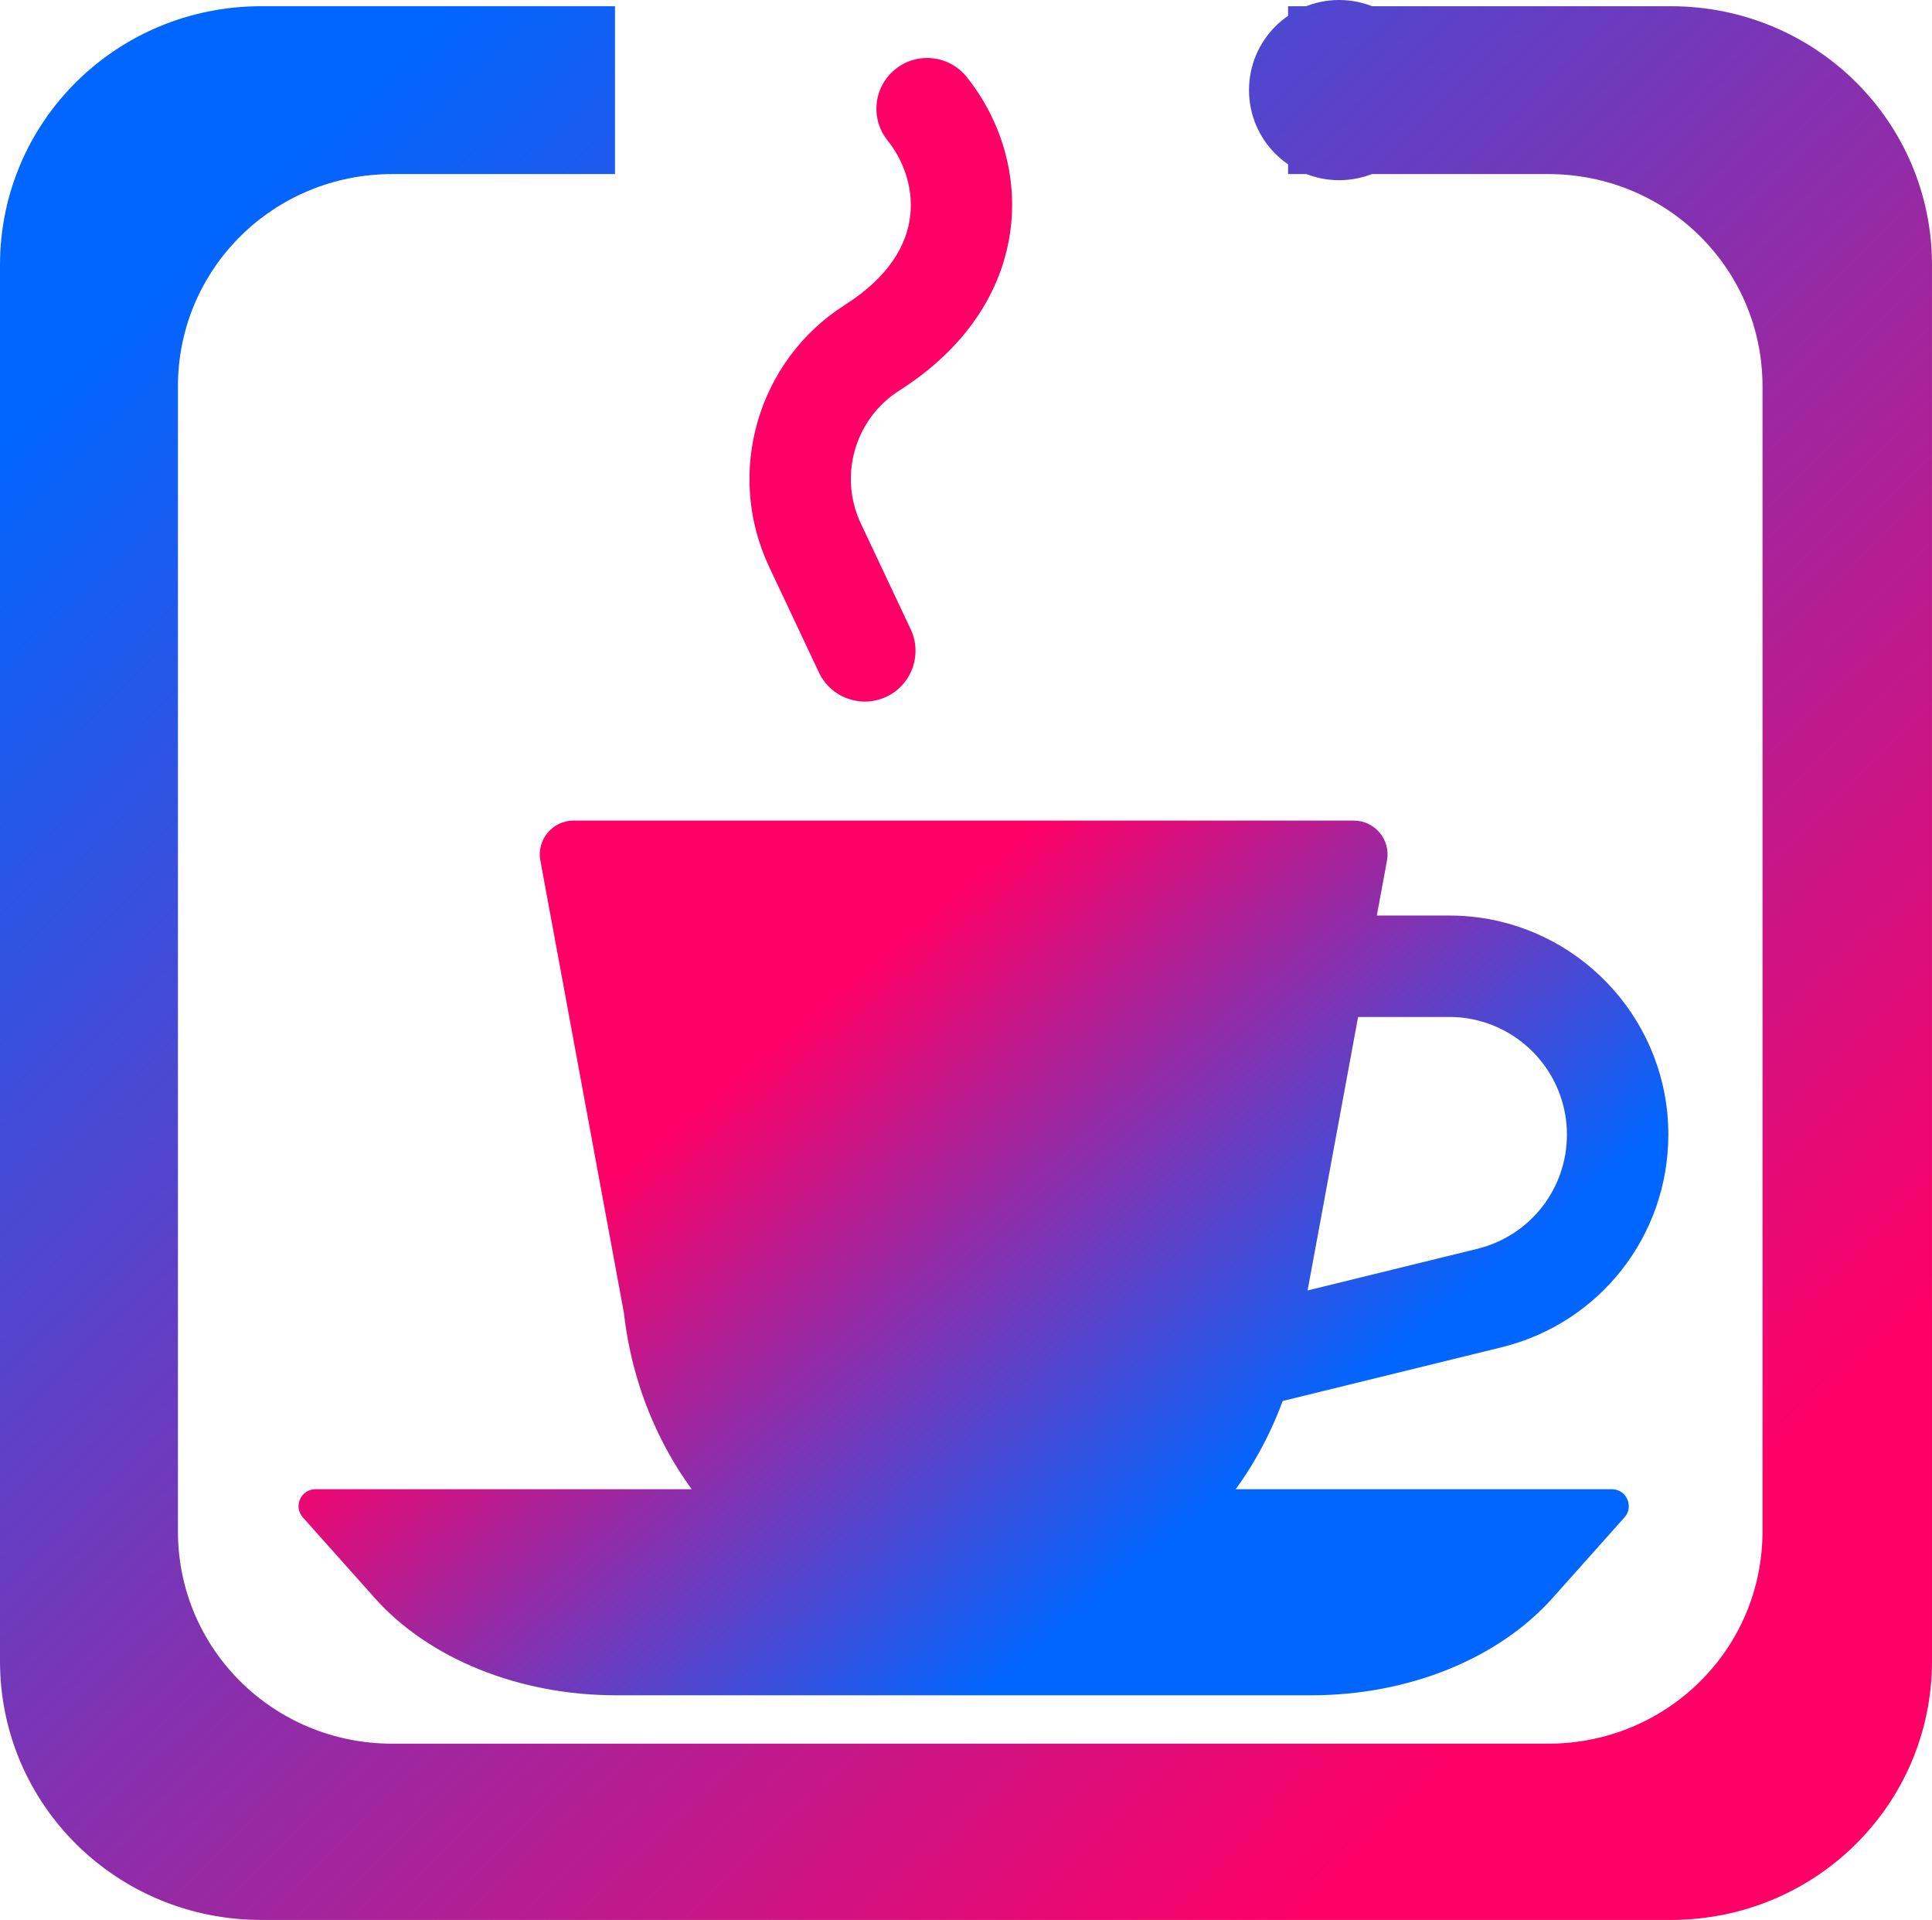 <?xml version="1.0" encoding="UTF-8" standalone="no"?>
<svg
   xmlns:dc="http://purl.org/dc/elements/1.1/"
   xmlns:cc="http://creativecommons.org/ns#"
   xmlns:rdf="http://www.w3.org/1999/02/22-rdf-syntax-ns#"
   xmlns:svg="http://www.w3.org/2000/svg"
   xmlns="http://www.w3.org/2000/svg"
   xmlns:xlink="http://www.w3.org/1999/xlink"
   xmlns:sodipodi="http://sodipodi.sourceforge.net/DTD/sodipodi-0.dtd"
   xmlns:inkscape="http://www.inkscape.org/namespaces/inkscape"
   height="231.75pt"
   viewBox="-42 0 233.25 231.75"
   width="233.25pt"
   version="1.1"
   id="svg18"
   sodipodi:docname="openjdk-11.svg"
   inkscape:version="0.92.4 5da689c313, 2019-01-14">
  <defs
     id="defs22">
    <linearGradient
       inkscape:collect="always"
       id="linearGradient880">
      <stop
         style="stop-color:#0066ff;stop-opacity:1"
         offset="0"
         id="stop876" />
      <stop
         style="stop-color:#ff0066;stop-opacity:1"
         offset="1"
         id="stop878" />
    </linearGradient>
    <linearGradient
       inkscape:collect="always"
       id="linearGradient854">
      <stop
         style="stop-color:#ff0066;stop-opacity:1"
         offset="0"
         id="stop850" />
      <stop
         style="stop-color:#0066ff;stop-opacity:1"
         offset="1"
         id="stop852" />
    </linearGradient>
    <linearGradient
       id="_lgradient_0"
       x1="-0.014"
       y1="0.01"
       x2="1.016"
       y2="1.072"
       gradientTransform="matrix(173.25,0,0,173.25,-499.5,279.5)"
       gradientUnits="userSpaceOnUse">
      <stop
         offset="0%"
         stop-opacity="1"
         style="stop-color:rgb(249,212,35)"
         id="stop2" />
      <stop
         offset="51.562%"
         stop-opacity="1"
         style="stop-color:rgb(255,78,80)"
         id="stop4" />
      <stop
         offset="99.13%"
         stop-opacity="1"
         style="stop-color:rgb(138,35,135)"
         id="stop6" />
    </linearGradient>
    <linearGradient
       id="_lgradient_1"
       x1="0"
       y1="0.5"
       x2="0.907"
       y2="0.92"
       gradientTransform="matrix(47.73,0,0,47.778,-521.146,127.775)"
       gradientUnits="userSpaceOnUse">
      <stop
         offset="0%"
         stop-opacity="1"
         style="stop-color:rgb(0,255,216)"
         id="stop11" />
      <stop
         offset="83.888%"
         stop-opacity="1"
         style="stop-color:rgb(0,255,184)"
         id="stop13" />
    </linearGradient>
    <linearGradient
       id="_lgradient_2"
       x1="0"
       y1="0.5"
       x2="0.907"
       y2="0.92"
       gradientTransform="matrix(45.498,0,0,12.017,-521.012,221.291)"
       gradientUnits="userSpaceOnUse">
      <stop
         offset="0%"
         stop-opacity="1"
         style="stop-color:rgb(0,255,216)"
         id="stop18" />
      <stop
         offset="83.888%"
         stop-opacity="1"
         style="stop-color:rgb(0,255,184)"
         id="stop20" />
    </linearGradient>
    <linearGradient
       id="_lgradient_3"
       x1="0"
       y1="0.5"
       x2="1"
       y2="0.5"
       gradientTransform="matrix(45.498,0,0,12.017,-450.137,221.291)"
       gradientUnits="userSpaceOnUse">
      <stop
         offset="0%"
         stop-opacity="1"
         style="stop-color:rgb(241,39,17)"
         id="stop25" />
      <stop
         offset="99.13%"
         stop-opacity="1"
         style="stop-color:rgb(245,175,25)"
         id="stop27" />
    </linearGradient>
    <linearGradient
       id="_lgradient_4"
       x1="0"
       y1="0.5"
       x2="1"
       y2="0.5"
       gradientTransform="matrix(45.498,0,0,12.017,-450.137,205.541)"
       gradientUnits="userSpaceOnUse">
      <stop
         offset="0%"
         stop-opacity="1"
         style="stop-color:rgb(241,39,17)"
         id="stop32" />
      <stop
         offset="99.13%"
         stop-opacity="1"
         style="stop-color:rgb(245,175,25)"
         id="stop34" />
    </linearGradient>
    <linearGradient
       id="_lgradient_5"
       x1="-3.8208334e-05"
       y1="0.5"
       x2="1"
       y2="0.5"
       gradientTransform="matrix(37.879,0,0,39.69,-444.578,130.524)"
       gradientUnits="userSpaceOnUse">
      <stop
         offset="0%"
         stop-opacity="1"
         style="stop-color:rgb(211,0,220)"
         id="stop39" />
      <stop
         offset="100%"
         stop-opacity="1"
         style="stop-color:rgb(135,0,255)"
         id="stop41" />
    </linearGradient>
    <linearGradient
       inkscape:collect="always"
       xlink:href="#linearGradient854"
       id="linearGradient868"
       gradientUnits="userSpaceOnUse"
       x1="180.48"
       y1="280.921"
       x2="308.642"
       y2="434.327" />
    <linearGradient
       inkscape:collect="always"
       xlink:href="#linearGradient880"
       id="linearGradient882"
       x1="-9.042"
       y1="333.5"
       x2="157.458"
       y2="504.5"
       gradientUnits="userSpaceOnUse" />
  </defs>
  <sodipodi:namedview
     pagecolor="#ffffff"
     bordercolor="#666666"
     borderopacity="1"
     objecttolerance="10"
     gridtolerance="10"
     guidetolerance="10"
     inkscape:pageopacity="0"
     inkscape:pageshadow="2"
     inkscape:window-width="1920"
     inkscape:window-height="1023"
     id="namedview20"
     showgrid="true"
     showborder="false"
     fit-margin-top="0"
     fit-margin-left="0"
     fit-margin-right="0"
     fit-margin-bottom="0"
     inkscape:zoom="1"
     inkscape:cx="-108.61088"
     inkscape:cy="168.33307"
     inkscape:window-x="0"
     inkscape:window-y="25"
     inkscape:window-maximized="1"
     inkscape:current-layer="svg18" />
  <g
     id="g854"
     transform="matrix(0.386,0,0,0.386,-5.957,7)"
     style="fill-opacity:1;fill:url(#linearGradient868)">
    <path
       id="path2"
       d="m 428.434,336.668 c 0,31.625 -21.465,58.988 -52.191,66.52 l -6.988,1.711 -92.562,22.703 c -8.387,2.094 -17.074,-3.031 -19.184,-11.621 -2.082,-8.512 3.121,-17.098 11.633,-19.18 l 99.551,-24.414 c 0.191,-0.043 0.383,-0.098 0.562,-0.148 16.195,-4.242 27.457,-18.781 27.457,-35.57 0,-17.055 -11.672,-31.445 -27.457,-35.582 -2.984,-0.793 -6.102,-1.203 -9.328,-1.203 h -87.012 c -8.766,0 -15.859,-7.098 -15.859,-15.863 0,-8.754 7.094,-15.859 15.859,-15.859 h 87.012 c 3.16,0 6.281,0.211 9.328,0.633 33.379,4.559 59.18,33.258 59.18,67.875 z m 0,0"
       inkscape:connector-curvature="0"
       style="fill:url(#linearGradient868);fill-opacity:1" />
    <path
       id="path4"
       d="m 428.434,336.668 c 0,31.625 -21.465,58.988 -52.191,66.52 l -6.988,1.711 v -32.66 c 16.195,-4.242 27.457,-18.781 27.457,-35.57 0,-17.055 -11.672,-31.445 -27.457,-35.582 v -32.293 c 33.379,4.559 59.18,33.258 59.18,67.875 z m 0,0"
       inkscape:connector-curvature="0"
       style="fill:url(#linearGradient868);fill-opacity:1" />
    <path
       id="path6"
       d="m 340.438,250.957 -26.125,141.434 c -6.379,56.77 -52.047,99.539 -106.277,99.539 -54.234,0 -99.902,-42.77 -106.277,-99.539 L 75.633,250.957 C 74.438,244.465 79.426,238.469 86.035,238.469 H 330.035 c 6.605,0 11.598,5.996 10.402,12.488 z m 0,0"
       inkscape:connector-curvature="0"
       style="fill:url(#linearGradient868);fill-opacity:1" />
    <path
       id="path8"
       d="m 340.438,250.957 -26.125,141.434 c -6.379,56.77 -52.047,99.539 -106.277,99.539 V 238.469 h 122 c 6.605,0 11.598,5.996 10.402,12.488 z m 0,0"
       inkscape:connector-curvature="0"
       style="fill:url(#linearGradient868);fill-opacity:1" />
    <path
       id="path10"
       d="m 414.719,456.371 -22.523,25.242 C 375.238,500.625 347.016,512 316.828,512 H 99.242 c -30.188,0 -58.41,-11.375 -75.379,-30.387 L 1.352,456.371 c -3.035,-3.402 -0.625,-8.809 3.941,-8.809 H 410.773 c 4.57,0 6.98,5.406 3.945,8.809 z m 0,0"
       inkscape:connector-curvature="0"
       style="fill:url(#linearGradient868);fill-opacity:1" />
    <path
       id="path12"
       d="m 414.719,456.371 -22.523,25.242 C 375.238,500.625 347.016,512 316.828,512 H 208.035 v -64.438 h 202.738 c 4.57,0 6.98,5.406 3.945,8.809 z m 0,0"
       inkscape:connector-curvature="0"
       style="fill:url(#linearGradient868);fill-opacity:1" />
    <path
       id="path14"
       d="m 208.988,5.949 c -5.477,-6.84 -15.457,-7.945 -22.293,-2.469 -6.84,5.477 -7.945,15.457 -2.469,22.293 9.051,11.309 14.363,33.844 -13.332,51.438 -27.336,17.371 -37.539,52.559 -23.727,81.855 l 15.598,33.09 c 3.734,7.918 13.184,11.316 21.109,7.582 7.926,-3.734 11.32,-13.188 7.582,-21.109 l -15.598,-33.09 c -7.012,-14.871 -1.832,-32.734 12.047,-41.551 42.336,-26.898 42.855,-70.84 21.082,-98.039 z m 0,0"
       inkscape:connector-curvature="0"
       style="fill:url(#linearGradient868);fill-opacity:1" />
    <path
       id="path16"
       d="M 284.281,73.152 C 289.512,66.125 288.055,56.188 281.027,50.957 274,45.73 264.062,47.188 258.836,54.215 l -19.492,26.195 c -11.438,15.375 -12.453,35.922 -2.582,52.344 4.305,7.164 5.254,13.992 -0.289,20.289 l -11.711,13.297 c -5.789,6.574 -5.152,16.598 1.422,22.387 6.574,5.785 16.598,5.148 22.387,-1.422 l 11.707,-13.297 c 12.984,-14.742 16.566,-36.137 3.676,-57.594 -3.219,-5.355 -2.887,-12.055 0.84,-17.066 z m 0,0"
       inkscape:connector-curvature="0"
       style="fill:url(#linearGradient868);fill-opacity:1" />
  </g>
  <g
     id="g962"
     style="fill:url(#linearGradient882);fill-opacity:1"
     transform="translate(-5.958,-307.25)">
    <path
       inkscape:connector-curvature="0"
       id="rect856"
       d="m -4.5,308 c -17.474,0 -31.542,13.932 -31.542,31.238 v 168.524 c 0,17.306 14.068,31.238 31.542,31.238 H 165.665 c 17.474,0 31.542,-13.932 31.542,-31.238 V 339.238 c 0,-17.306 -14.068,-31.238 -31.542,-31.238 h -46.197 v 20.263 h 31.409 c 14.332,0 25.869,11.428 25.869,25.622 v 138.22 c 0,14.194 -11.537,25.619 -25.869,25.619 H 11.31 c -14.332,0 -25.869,-11.425 -25.869,-25.619 V 353.885 c 0,-14.194 11.537,-25.622 25.869,-25.622 h 26.897 v -20.263 z"
       style="opacity:1;fill:url(#linearGradient882);fill-opacity:1;stroke:#ff00ff;stroke-width:0;stroke-miterlimit:4;stroke-dasharray:none;stroke-opacity:1" />
    <circle
       r="10.875"
       cy="318.125"
       cx="41.625"
       id="path933"
       style="opacity:1;fill:url(#linearGradient882);fill-opacity:1;stroke:#ff00ff;stroke-width:0;stroke-miterlimit:4;stroke-dasharray:none;stroke-opacity:1" />
    <circle
       r="10.875"
       cy="318.125"
       cx="125.625"
       id="path933-7"
       style="opacity:1;fill:url(#linearGradient882);fill-opacity:1;stroke:#ff00ff;stroke-width:0;stroke-miterlimit:4;stroke-dasharray:none;stroke-opacity:1" />
  </g>
</svg>

